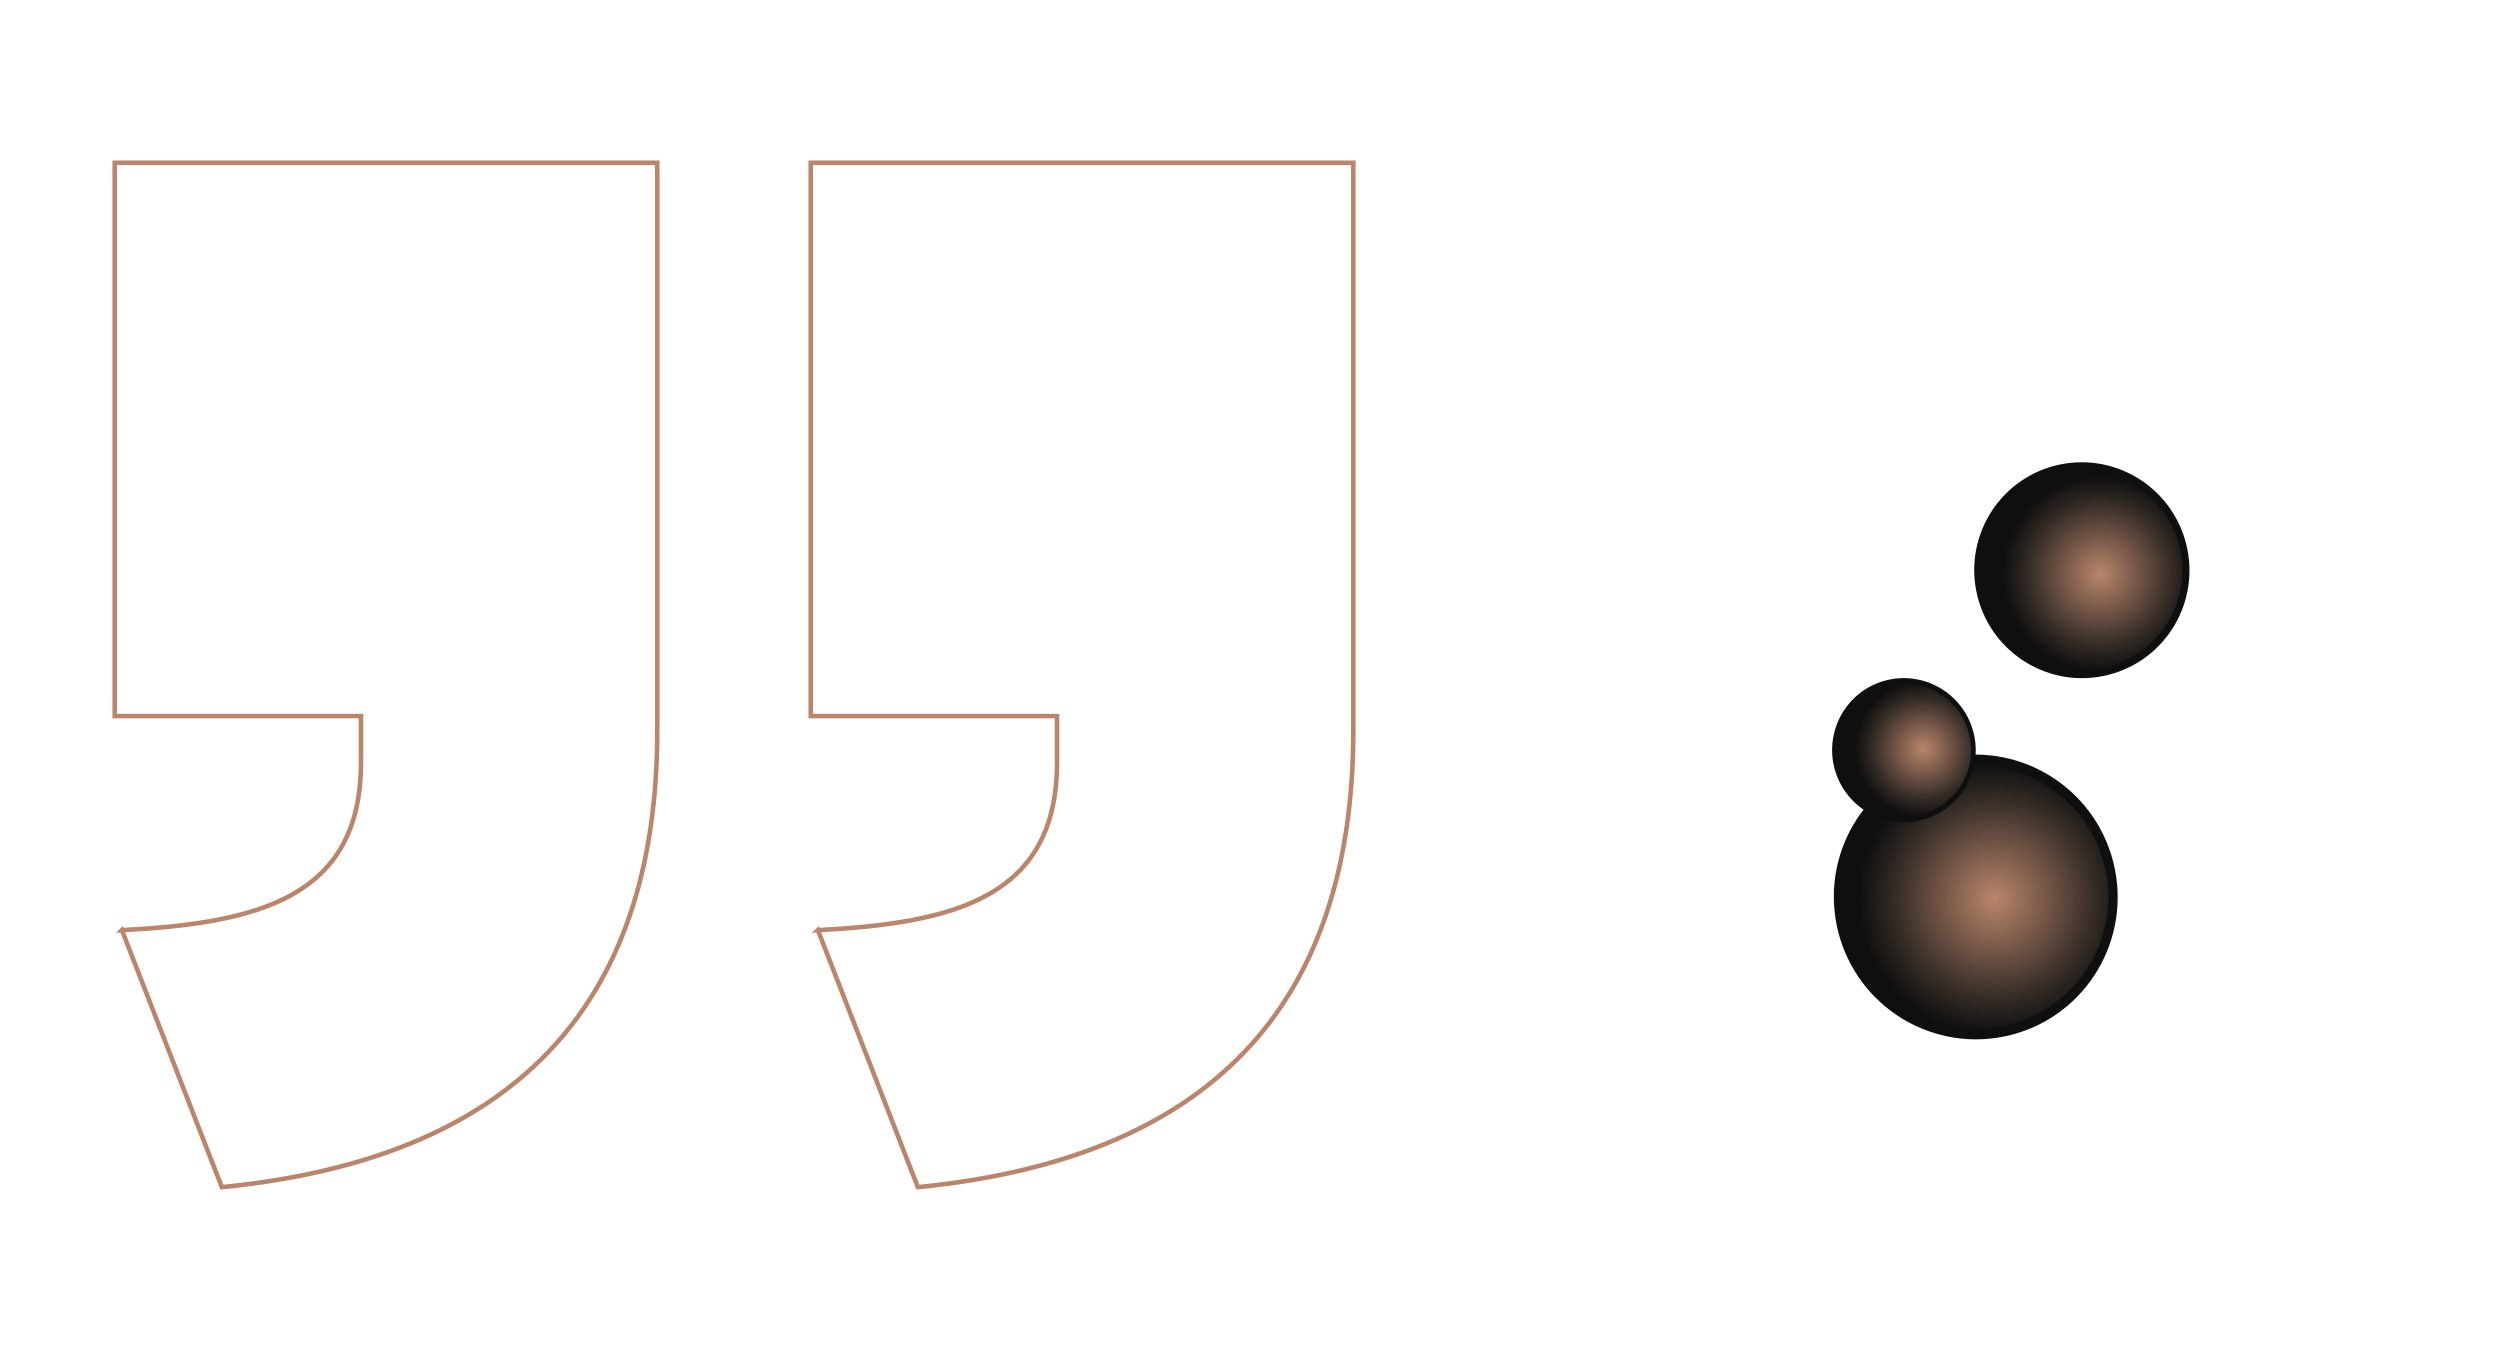 <?xml version="1.0" encoding="UTF-8"?>
<svg xmlns="http://www.w3.org/2000/svg" xmlns:xlink="http://www.w3.org/1999/xlink" id="Ebene_2" data-name="Ebene 2" width="546.77" height="296.82" viewBox="0 0 546.77 296.82">
  <defs>
    <radialGradient id="Unbenannter_Verlauf_2" data-name="Unbenannter Verlauf 2" cx="134.67" cy="-1932.75" fx="134.67" fy="-1932.75" r=".14" gradientTransform="translate(29111.47 413325.55) rotate(-180) scale(212.96 -213.75)" gradientUnits="userSpaceOnUse">
      <stop offset="0" stop-color="#ba856b"></stop>
      <stop offset=".75" stop-color="#322a25"></stop>
      <stop offset="1" stop-color="#0f0f0f"></stop>
    </radialGradient>
    <radialGradient id="Unbenannter_Verlauf_2-2" data-name="Unbenannter Verlauf 2" cx="134.32" cy="-1932.73" fx="134.32" fy="-1932.73" r=".1" gradientTransform="translate(29059.65 413249.75) rotate(-180) scale(212.96 -213.75)" xlink:href="#Unbenannter_Verlauf_2"></radialGradient>
    <radialGradient id="Unbenannter_Verlauf_2-3" data-name="Unbenannter Verlauf 2" cx="134.54" cy="-1932.86" fx="134.54" fy="-1932.86" r=".07" gradientTransform="translate(29068.68 413316.78) rotate(-180) scale(212.96 -213.75)" xlink:href="#Unbenannter_Verlauf_2"></radialGradient>
  </defs>
  <g id="Ebene_1-2" data-name="Ebene 1">
    <g>
      <g>
        <path d="M26.65,203.44c29.66-1.56,52.3-7.02,52.3-36.69v-10.14H25.09V35.6h118.66v124.12c0,60.89-32,93.67-95.23,99.92l-21.86-56.21ZM178.87,203.44c29.66-1.56,52.31-7.02,52.31-36.69v-10.14h-53.86V35.6h118.66v124.12c0,60.89-32.01,93.67-95.24,99.92l-21.86-56.21Z" fill="none" stroke="#ba856b" stroke-miterlimit="10"></path>
        <g>
          <g id="Gruppe_48" data-name="Gruppe 48">
            <ellipse id="Ellipse_20" data-name="Ellipse 20" cx="432.12" cy="196.14" rx="31.03" ry="31.14" transform="translate(-35.08 112.93) rotate(-14.31)" fill="#0f0f0f"></ellipse>
            <ellipse id="Ellipse_15" data-name="Ellipse 15" cx="432.12" cy="196.14" rx="28.85" ry="28.96" transform="translate(132.84 564.42) rotate(-75.31)" fill="url(#Unbenannter_Verlauf_2)"></ellipse>
          </g>
          <g id="Gruppe_48-2" data-name="Gruppe 48">
            <ellipse id="Ellipse_20-2" data-name="Ellipse 20" cx="455.32" cy="124.67" rx="23.53" ry="23.61" transform="translate(-16.69 116.45) rotate(-14.31)" fill="#0f0f0f"></ellipse>
            <ellipse id="Ellipse_15-2" data-name="Ellipse 15" cx="455.32" cy="124.67" rx="21.87" ry="21.95" transform="translate(219.3 533.51) rotate(-75.31)" fill="url(#Unbenannter_Verlauf_2-2)"></ellipse>
          </g>
          <g id="Gruppe_48-3" data-name="Gruppe 48">
            <ellipse id="Ellipse_20-3" data-name="Ellipse 20" cx="416.41" cy="164.03" rx="15.7" ry="15.76" transform="translate(-27.63 108.05) rotate(-14.31)" fill="#0f0f0f"></ellipse>
            <ellipse id="Ellipse_15-3" data-name="Ellipse 15" cx="416.41" cy="164.03" rx="14.6" ry="14.65" transform="translate(152.17 525.25) rotate(-75.31)" fill="url(#Unbenannter_Verlauf_2-3)"></ellipse>
          </g>
        </g>
      </g>
      <rect width="546.77" height="296.82" fill="none"></rect>
    </g>
  </g>
</svg>
